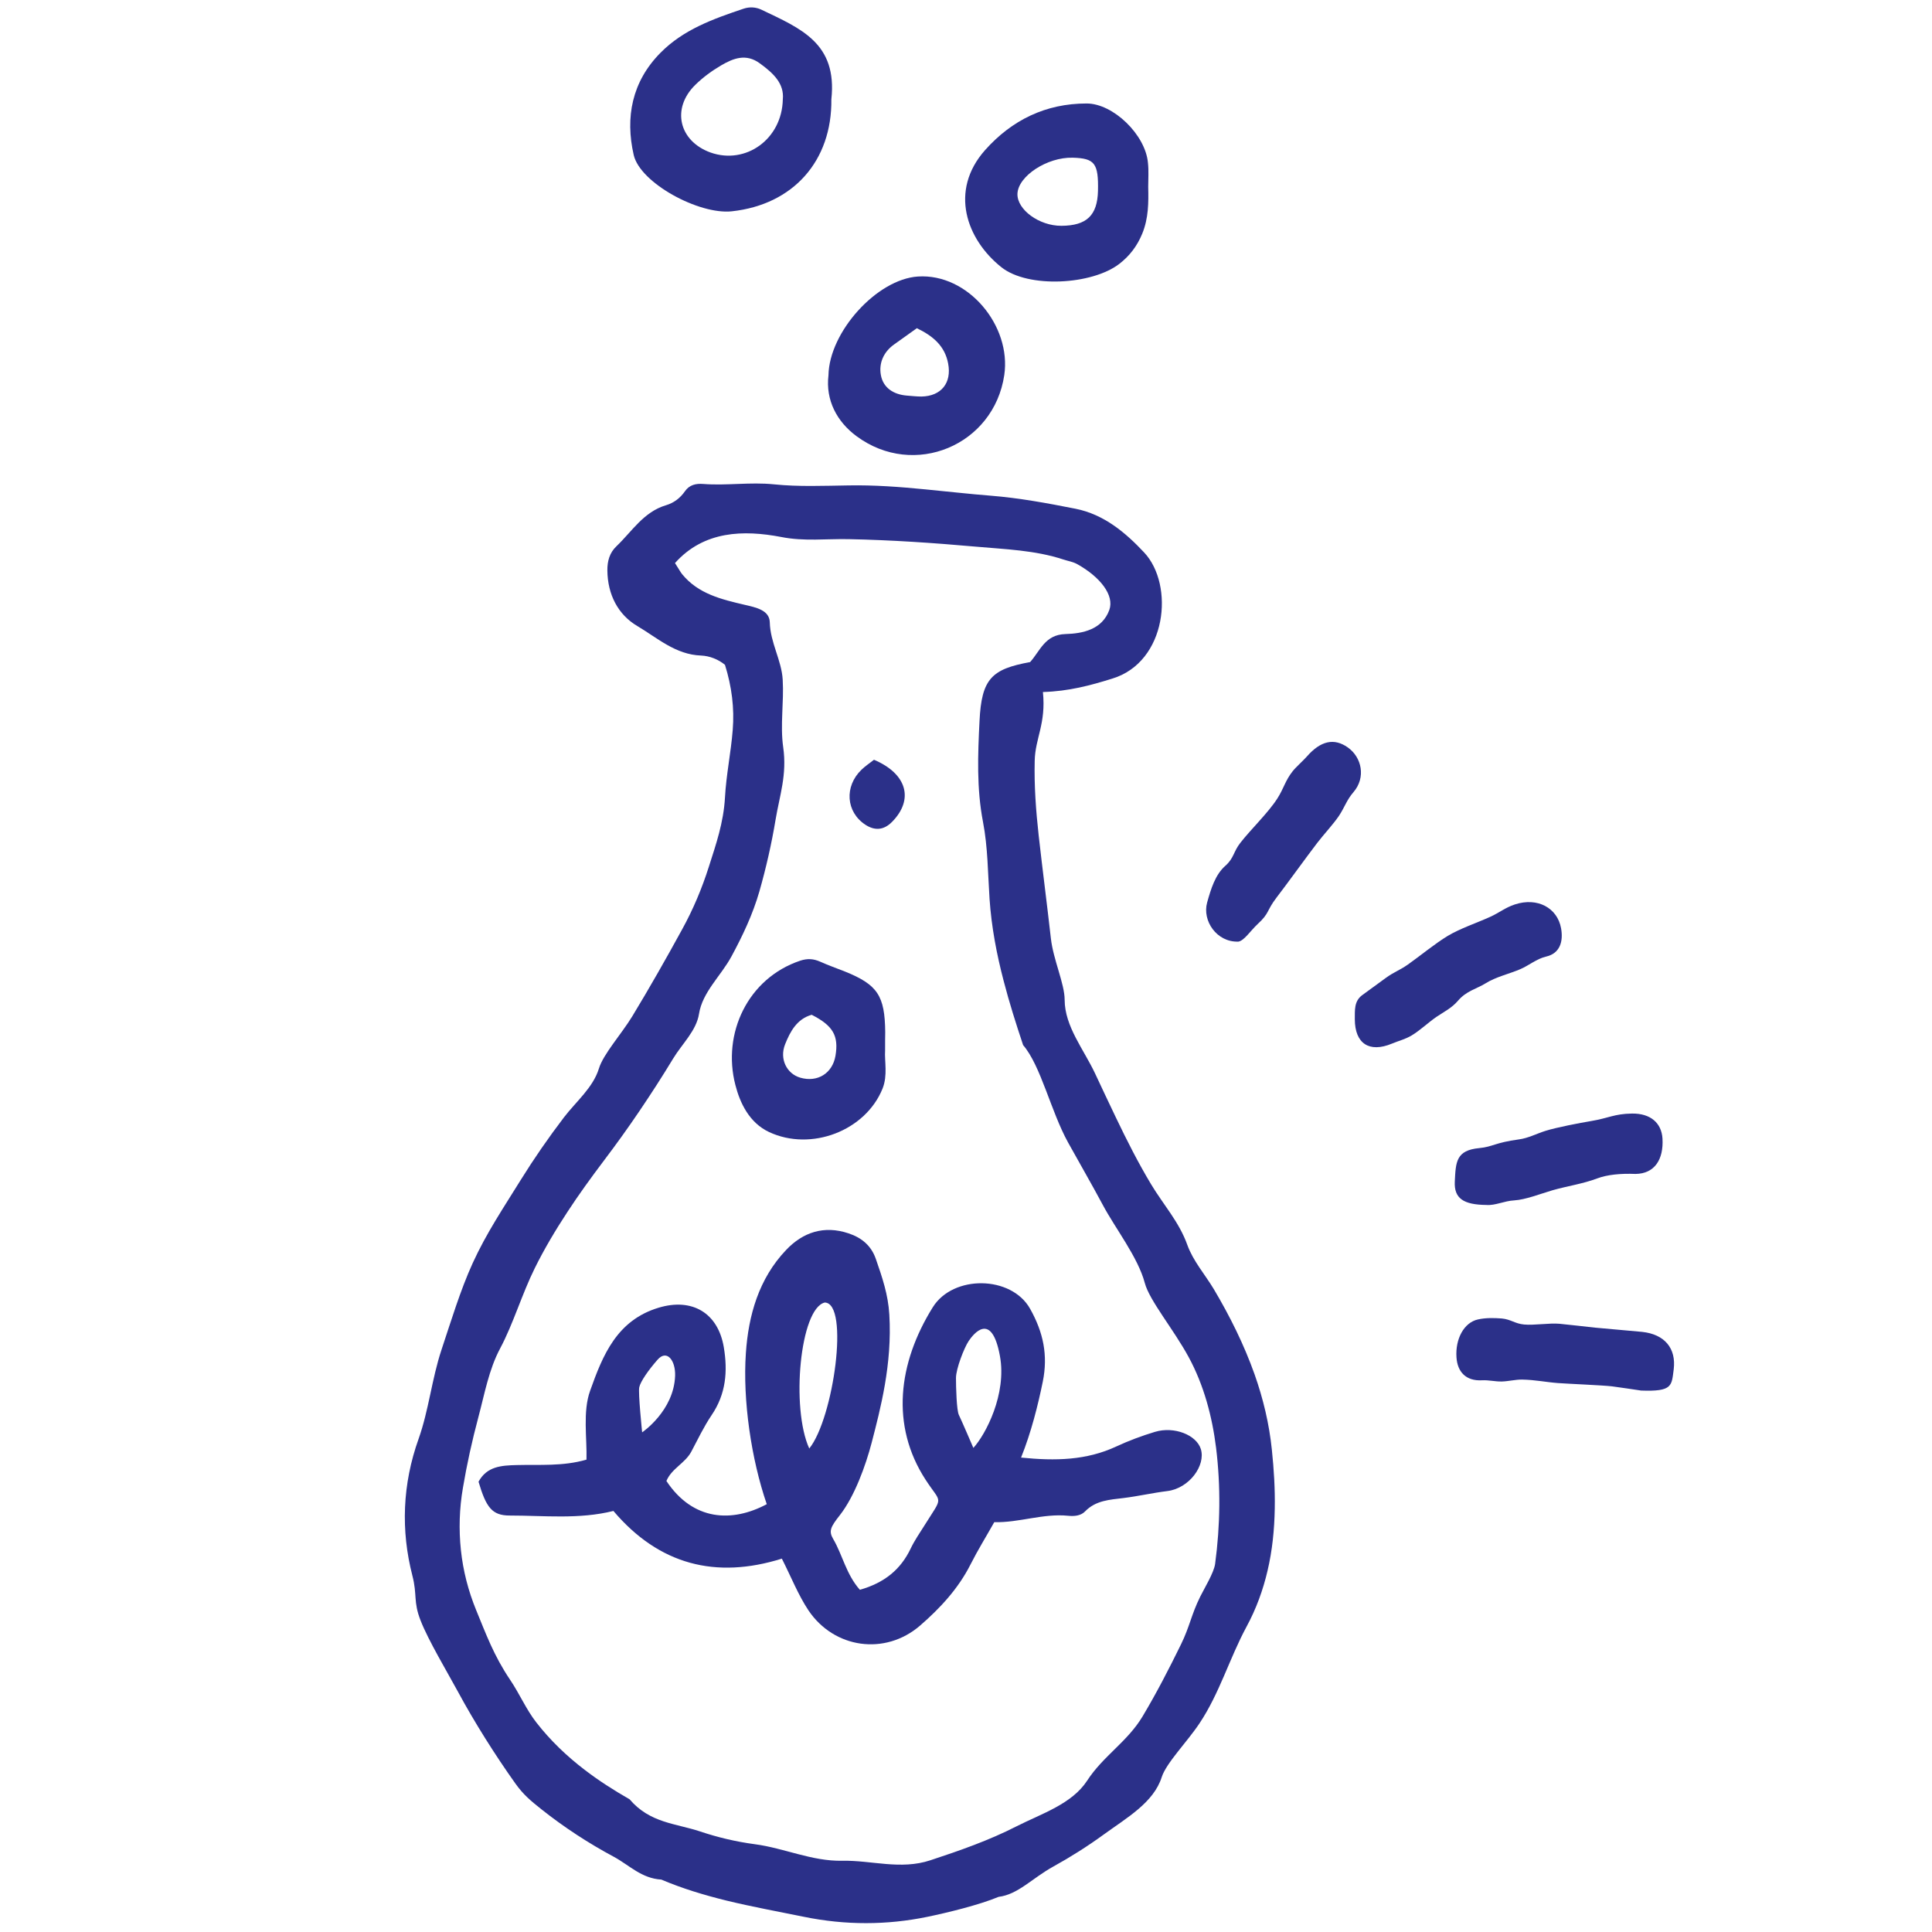 <?xml version="1.0" encoding="UTF-8"?>
<!-- Generator: $$$/GeneralStr/196=Adobe Illustrator 27.6.0, SVG Export Plug-In . SVG Version: 6.00 Build 0)  -->
<svg xmlns="http://www.w3.org/2000/svg" xmlns:xlink="http://www.w3.org/1999/xlink" version="1.1" id="Calque_1" x="0px" y="0px" viewBox="0 0 160 160" style="enable-background:new 0 0 160 160;" xml:space="preserve">
<style type="text/css">
	.st0{fill:#2B3089;}
</style>
<path class="st0" d="M86.37,57.31c0.27,2.62-0.64,3.82-0.68,5.69c-0.05,2.07,0.1,4.13,0.33,6.2c0.32,2.85,0.69,5.68,1.01,8.52  c0.2,1.77,1.14,3.75,1.14,5.09c0.01,2.19,1.57,4.08,2.51,6.07c0.58,1.23,1.15,2.46,1.74,3.68c0.9,1.88,1.84,3.74,2.91,5.52  c1,1.67,2.32,3.11,3,5.02c0.48,1.33,1.45,2.43,2.18,3.64c1.35,2.27,2.52,4.63,3.39,7.08c0.71,2.01,1.21,4.09,1.43,6.24  c0.17,1.62,0.27,3.25,0.24,4.87c-0.03,1.74-0.2,3.47-0.6,5.16c-0.37,1.58-0.93,3.14-1.75,4.65c-1.4,2.6-2.22,5.48-3.87,7.96  c-1.01,1.53-2.76,3.29-3.14,4.47c-0.67,2.11-2.88,3.36-4.78,4.74c-1.36,0.99-2.77,1.88-4.2,2.67c-1.77,0.98-2.92,2.31-4.53,2.51  c-1.64,0.68-4.24,1.31-5.93,1.66c-3.32,0.68-6.73,0.7-10.2-0.01c-2.15-0.44-4.31-0.83-6.44-1.35c-1.82-0.45-3.62-0.99-5.36-1.73  c-1.65-0.1-2.65-1.19-3.92-1.88c-2.11-1.13-4.12-2.44-6.01-3.94c-0.89-0.71-1.49-1.2-2.16-2.14c-1.66-2.33-3.39-5.07-4.76-7.61  c-0.84-1.55-2.46-4.26-3.09-5.89c-0.62-1.58-0.26-2.09-0.68-3.72c-0.96-3.73-0.83-7.56,0.52-11.33c0.84-2.37,1.09-4.95,1.89-7.36  c0.78-2.34,1.57-4.96,2.58-7.17c1.14-2.5,2.54-4.57,3.99-6.91c1.1-1.77,2.29-3.49,3.57-5.17c1.01-1.32,2.41-2.46,2.9-4.05  c0.36-1.19,1.87-2.86,2.76-4.32c1.43-2.36,2.8-4.77,4.13-7.2c0.93-1.69,1.65-3.42,2.21-5.18c0.6-1.88,1.22-3.65,1.34-5.75  c0.1-1.86,0.49-3.7,0.64-5.58c0.15-1.82-0.08-3.6-0.64-5.4c-0.54-0.45-1.27-0.74-1.97-0.77c-2.13-0.07-3.65-1.48-5.3-2.45  c-1.59-0.94-2.45-2.61-2.47-4.59c-0.01-0.79,0.19-1.48,0.75-2.01c1.29-1.23,2.25-2.85,4.11-3.4c0.64-0.19,1.17-0.59,1.56-1.15  c0.37-0.54,0.92-0.66,1.52-0.61c1.95,0.15,3.89-0.17,5.85,0.03c2.04,0.21,4.11,0.12,6.17,0.09c2.14-0.04,4.27,0.12,6.4,0.33  c1.79,0.17,3.59,0.38,5.38,0.52c2.38,0.19,4.69,0.62,7.02,1.08c2.39,0.47,4.19,2.02,5.69,3.62c2.53,2.69,1.89,9.08-2.64,10.45  C90.32,56.76,88.5,57.25,86.37,57.31z M55.9,46.63c0.33,0.51,0.44,0.73,0.59,0.92c1.34,1.64,3.27,2.09,5.19,2.54  c0.9,0.21,2.04,0.43,2.07,1.44c0.04,1.7,0.98,3.15,1.07,4.76c0.11,1.87-0.22,3.75,0.04,5.58c0.33,2.3-0.3,4.02-0.63,6.01  c-0.33,1.99-0.78,3.97-1.34,5.94c-0.55,1.91-1.39,3.68-2.32,5.4c-0.87,1.6-2.4,2.95-2.68,4.74c-0.22,1.4-1.4,2.48-2.14,3.7  c-0.89,1.47-1.82,2.91-2.78,4.33s-1.96,2.81-2.99,4.17c-1.04,1.38-2.05,2.77-2.99,4.21c-0.99,1.51-1.91,3.05-2.7,4.65  c-1.07,2.16-1.78,4.6-2.86,6.63c-0.95,1.77-1.3,3.8-1.82,5.74c-0.51,1.91-0.94,3.85-1.27,5.81c-0.3,1.73-0.35,3.46-0.17,5.17  c0.18,1.71,0.61,3.38,1.27,4.99c0.8,1.94,1.45,3.74,2.79,5.73c0.81,1.2,1.35,2.49,2.19,3.56c1.16,1.49,2.51,2.78,4,3.92  c1.16,0.89,2.41,1.69,3.72,2.44c1.68,1.97,3.81,1.99,5.83,2.66c1.46,0.49,2.97,0.85,4.54,1.06c2.44,0.32,4.72,1.42,7.24,1.37  c2.43-0.05,4.82,0.78,7.3-0.04c2.43-0.8,4.86-1.65,7.11-2.8c2.11-1.07,4.6-1.85,5.87-3.79c1.33-2.05,3.34-3.23,4.59-5.32  c1.16-1.94,2.19-3.94,3.18-5.96c0.74-1.51,0.85-2.46,1.6-3.97c0.32-0.65,1.13-1.97,1.23-2.7c0.43-3.2,0.47-6.44,0.08-9.62  c-0.32-2.58-1.01-5.19-2.27-7.51c-1.24-2.29-3.25-4.69-3.63-6.13c-0.57-2.15-2.45-4.53-3.49-6.49c-0.93-1.74-1.92-3.44-2.87-5.16  c-1.43-2.59-2.25-6.35-3.72-8.06c-0.59-1.77-1.15-3.53-1.61-5.31c-0.58-2.21-1.01-4.46-1.17-6.8c-0.14-2.11-0.14-4.28-0.54-6.36  c-0.54-2.8-0.43-5.59-0.29-8.37c0.17-3.51,1.01-4.3,4.19-4.88c0.83-0.92,1.22-2.27,2.92-2.32c1.44-0.04,3.05-0.37,3.64-2  c0.43-1.21-0.75-2.72-2.64-3.78c-0.37-0.21-0.76-0.26-1.15-0.39c-2.37-0.78-4.82-0.85-7.28-1.07c-3.5-0.31-6.99-0.55-10.51-0.62  c-1.85-0.04-3.69,0.2-5.6-0.18C61.6,43.88,58.3,43.94,55.9,46.63z"></path>
<path class="st0" d="M68.85,8.22c0.06,5.11-3.16,8.73-8.25,9.28c-2.71,0.29-7.59-2.34-8.12-4.67c-0.71-3.11-0.15-6.06,2.21-8.45  c1.91-1.94,4.39-2.82,6.89-3.66c0.5-0.17,1.02-0.13,1.45,0.07C66.34,2.37,69.35,3.58,68.85,8.22z M64.83,8.23  c0.13-1.32-0.8-2.18-1.9-2.98c-1.14-0.84-2.19-0.43-3.2,0.16c-0.77,0.45-1.51,0.99-2.15,1.62c-1.99,1.95-1.36,4.65,1.26,5.6  C61.75,13.66,64.76,11.54,64.83,8.23z"></path>
<path class="st0" d="M95.09,15.47c0.03,1.31,0.03,2.59-0.49,3.87c-0.43,1.05-1.06,1.86-1.9,2.51c-2.25,1.74-7.54,2.05-9.77,0.28  c-2.89-2.3-4.34-6.33-1.35-9.7c2.22-2.49,5.02-3.86,8.41-3.86c2.2,0,4.88,2.59,5.08,4.93C95.14,14.15,95.09,14.81,95.09,15.47z   M90.93,15.81c0.05-2.29-0.27-2.7-2.09-2.75c-2.12-0.06-4.54,1.53-4.58,3c-0.03,1.31,1.81,2.65,3.64,2.64  C89.99,18.69,90.88,17.84,90.93,15.81z"></path>
<path class="st0" d="M68.61,31.08c0.06-3.59,4.01-7.96,7.41-8.18c4.15-0.27,7.75,4.08,7.15,8.16c-0.86,5.81-7.46,8.6-12.24,5.06  C69.32,34.93,68.36,33.15,68.61,31.08z M75.93,27.18c-0.71,0.51-1.3,0.93-1.89,1.35c-0.87,0.62-1.27,1.55-1.09,2.53  c0.19,1.06,1.05,1.61,2.14,1.7c0.41,0.03,0.82,0.08,1.22,0.08c1.64-0.03,2.52-1.13,2.21-2.74C78.25,28.67,77.3,27.84,75.93,27.18z"></path>
<path class="st0" d="M112.2,84.42c0.01-0.74-0.08-1.51,0.63-2.02c0.64-0.47,1.28-0.94,1.92-1.4c0.71-0.52,1.11-0.61,1.83-1.11  c0.98-0.69,2.28-1.76,3.31-2.38c1.03-0.62,2.42-1.08,3.52-1.58c0.77-0.35,1.23-0.76,2.05-1.03c1.86-0.61,3.51,0.28,3.82,1.97  c0.2,1.1-0.09,2.09-1.24,2.35c-0.8,0.19-1.41,0.73-2.13,1.04c-0.96,0.41-2.01,0.63-2.89,1.18c-0.74,0.46-1.57,0.61-2.28,1.44  c-0.5,0.59-1.15,0.91-1.79,1.34c-0.64,0.44-1.37,1.13-2.04,1.53c-0.56,0.33-1.04,0.43-1.64,0.68  C113.39,87.21,112.21,86.42,112.2,84.42z"></path>
<path class="st0" d="M102.56,77.98c-1.8,0.07-3.01-1.73-2.59-3.24c0.31-1.1,0.66-2.3,1.52-3.05c0.7-0.62,0.66-1.17,1.23-1.89  c0.87-1.12,2.28-2.46,3.05-3.65c0.55-0.85,0.66-1.5,1.29-2.29c0.25-0.32,0.89-0.89,1.16-1.2c1.15-1.32,2.27-1.56,3.4-0.76  c1.16,0.82,1.51,2.49,0.47,3.7c-0.57,0.66-0.73,1.25-1.2,1.96c-0.48,0.71-1.27,1.55-1.79,2.23c-0.84,1.09-2.54,3.45-3.38,4.54  c-0.85,1.11-0.57,1.28-1.55,2.18C103.53,77.11,103.04,77.9,102.56,77.98z"></path>
<path class="st0" d="M123.1,99.79c-1.9-0.02-2.69-0.54-2.62-1.94c0.08-1.62,0.1-2.59,2.03-2.77c1.13-0.11,1.28-0.45,3.28-0.72  c0.77-0.1,1.47-0.48,2.21-0.71c0.93-0.29,2.81-0.65,3.77-0.81c1.45-0.24,1.91-0.6,3.39-0.62c1.53-0.02,2.44,0.78,2.52,2.07  c0.1,1.73-0.65,2.91-2.23,2.93c-1.23-0.05-2.35,0.06-3.17,0.37c-1.19,0.45-2.47,0.63-3.7,0.98c-1.05,0.31-2.23,0.78-3.17,0.84  C124.58,99.45,123.83,99.85,123.1,99.79z"></path>
<path class="st0" d="M135.91,115.16c-0.53-0.08-1.87-0.28-2.42-0.35c-0.77-0.09-3.65-0.21-4.46-0.27c-1.05-0.08-1.88-0.27-2.98-0.29  c-0.52-0.01-1.16,0.15-1.68,0.16c-0.59,0.01-1.05-0.13-1.65-0.1c-1.32,0.07-2.02-0.7-2.1-1.89c-0.11-1.53,0.62-2.9,1.78-3.15  c0.63-0.14,1.31-0.13,1.96-0.08c0.77,0.07,1.09,0.43,1.86,0.5c0.83,0.08,2.11-0.14,2.94-0.06c0.85,0.08,2.09,0.23,2.94,0.32  c0.82,0.08,3.08,0.27,3.89,0.35c1.88,0.2,2.83,1.37,2.62,3.1C138.43,114.75,138.54,115.26,135.91,115.16z"></path>
<path class="st0" d="M73.3,87.01c-0.06,0.85,0.23,2.04-0.21,3.14c-1.41,3.5-5.92,5.23-9.4,3.6c-1.64-0.77-2.41-2.41-2.79-3.9  c-1.11-4.27,1.04-8.84,5.37-10.29c0.61-0.2,1.1-0.16,1.65,0.08c0.67,0.3,1.37,0.55,2.06,0.82c2.7,1.09,3.3,2,3.33,5.02  C73.3,85.9,73.3,86.31,73.3,87.01z M67.22,84.04c-1.23,0.35-1.78,1.39-2.2,2.44c-0.49,1.22,0.14,2.45,1.26,2.77  c1.42,0.41,2.66-0.36,2.91-1.81C69.47,85.78,68.99,84.94,67.22,84.04z"></path>
<path class="st0" d="M72.38,62.92c2.76,1.17,3.3,3.3,1.51,5.13c-0.7,0.72-1.45,0.75-2.21,0.26c-1.63-1.06-1.77-3.19-0.33-4.57  C71.64,63.46,71.98,63.23,72.38,62.92z"></path>
<path class="st0" d="M99.45,120.01c-0.36-1.17-2.2-1.91-3.8-1.43c-1.09,0.33-2.17,0.73-3.2,1.21c-2.47,1.15-5.03,1.21-7.89,0.92  c0.84-2.08,1.41-4.38,1.8-6.29c0.44-2.18,0.05-4.07-1.05-6.03c-1.55-2.77-6.38-2.83-8.06-0.13c-2.88,4.62-3.51,9.8-0.6,14.28  c1.34,2.07,1.49,1.26-0.09,3.79c-0.39,0.62-0.82,1.24-1.14,1.91c-0.83,1.74-2.17,2.84-4.21,3.42c-1.14-1.29-1.43-2.88-2.21-4.21  c-0.38-0.65-0.23-0.98,0.56-1.98c1.21-1.55,2.13-4.09,2.63-6c0.71-2.75,1.71-6.49,1.46-10.6c-0.1-1.67-0.58-3.06-1.12-4.62  c-0.38-1.09-1.17-1.75-2.26-2.11c-2.03-0.68-3.78-0.09-5.17,1.38c-2.26,2.37-3.12,5.42-3.33,8.54c-0.27,3.92,0.45,8.79,1.73,12.51  c-2.87,1.53-6.1,1.4-8.31-1.92c0.42-1.03,1.55-1.47,2.06-2.43c0.54-1.02,1.04-2.07,1.68-3.02c1.19-1.75,1.35-3.63,1.01-5.64  c-0.48-2.83-2.62-4.1-5.4-3.26c-3.45,1.04-4.62,3.92-5.67,6.88c-0.62,1.72-0.25,3.92-0.3,5.7c-1.96,0.57-3.91,0.4-5.77,0.45  c-1.29,0.03-2.48,0.11-3.17,1.38c0.63,2.13,1.12,2.8,2.58,2.8c2.86,0,5.75,0.33,8.59-0.38c3.78,4.46,8.48,5.66,13.95,3.95  c0.77,1.52,1.35,3,2.2,4.28c2.13,3.17,6.35,3.76,9.24,1.27c1.66-1.44,3.17-3.06,4.19-5.08c0.59-1.17,1.28-2.28,1.96-3.49  c2.07,0.05,4.04-0.74,6.12-0.53c0.49,0.05,1.04,0.01,1.4-0.36c0.89-0.92,2.05-0.97,3.19-1.11c1.22-0.15,2.42-0.43,3.65-0.58  C98.5,123.24,99.86,121.36,99.45,120.01z M53.18,118.62c0,0-0.34-3.26-0.24-3.73c0.1-0.48,0.77-1.44,1.53-2.3  c0.77-0.86,1.48,0.09,1.44,1.34C55.81,116.85,53.18,118.62,53.18,118.62z M67.02,119.96c-1.53-3.35-0.77-11.59,1.28-12.09  C70.37,107.9,69.03,117.47,67.02,119.96z M80.61,119.91c0,0-1.01-2.35-1.2-2.73c-0.19-0.38-0.24-2.3-0.24-3.06s0.67-2.49,1.05-3.06  c0.38-0.57,1.9-2.53,2.59,1.24C83.39,115.46,81.62,118.81,80.61,119.91z"></path>
</svg>

